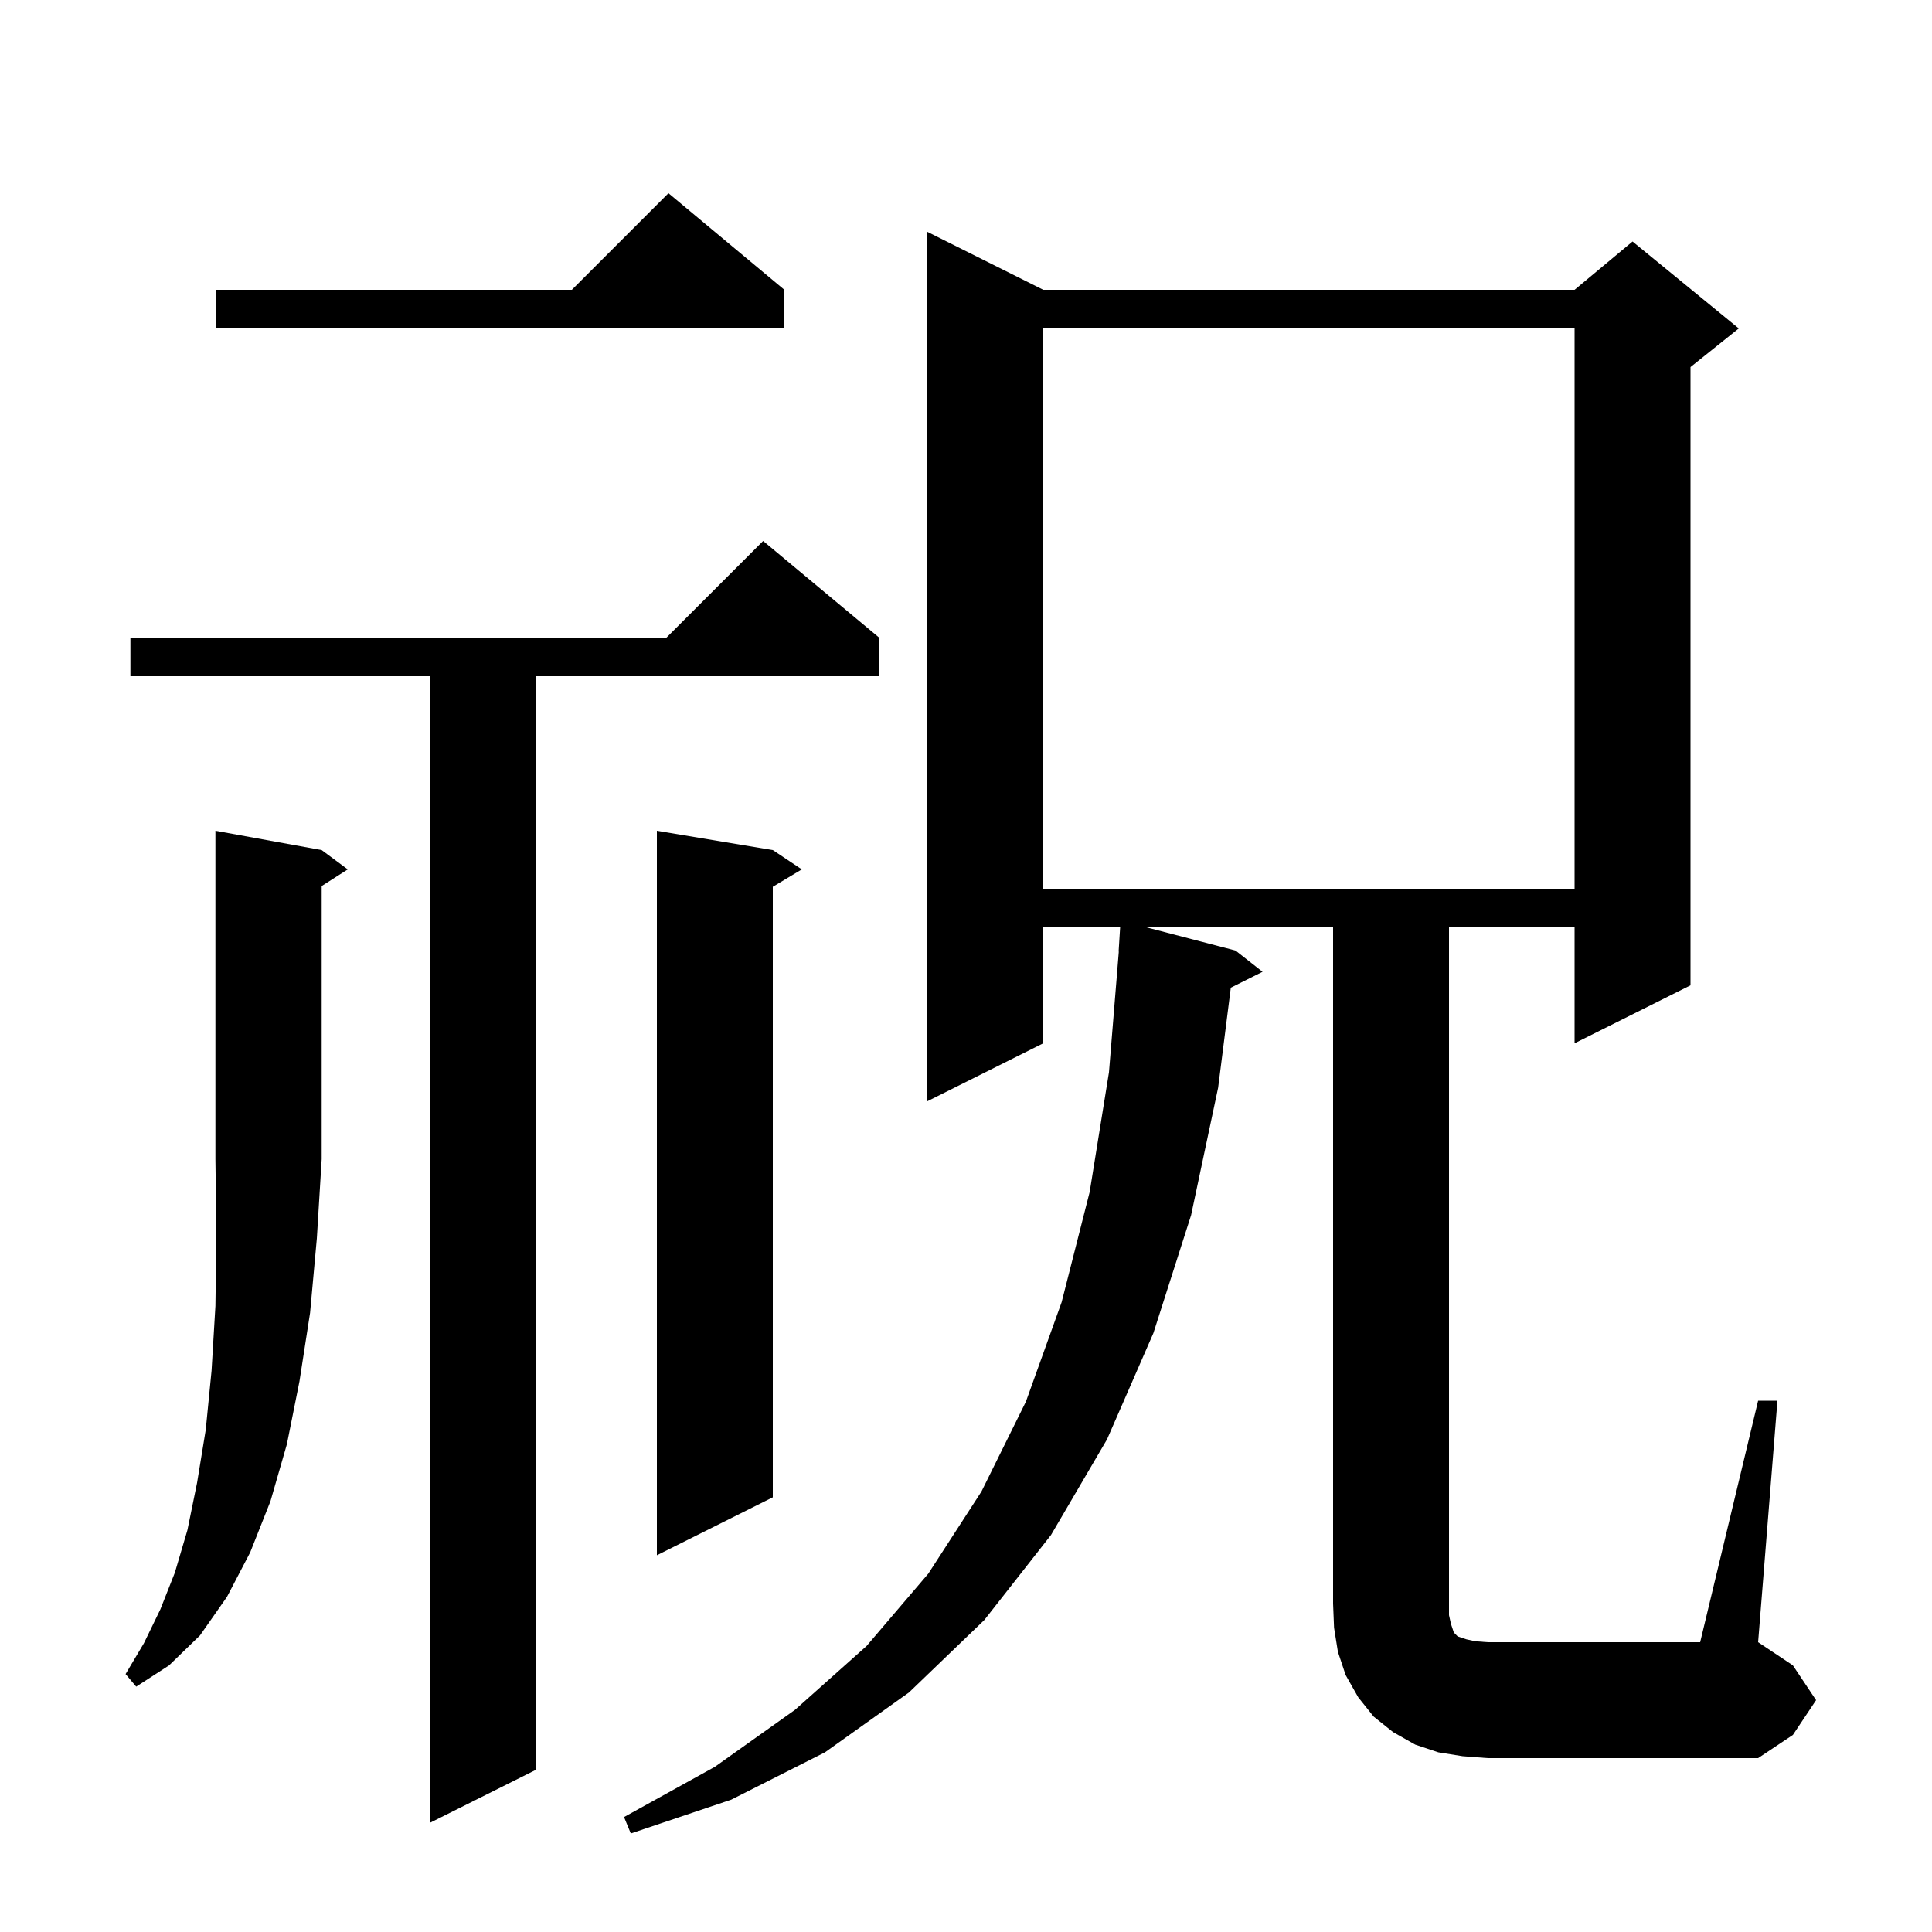 <svg xmlns="http://www.w3.org/2000/svg" xmlns:xlink="http://www.w3.org/1999/xlink" version="1.1" baseProfile="full" viewBox="0 0 200 200" width="200" height="200"><g fill="currentColor"><path d="M 91.0 66.0 L 91.0 70.0 L 55.5 70.0 L 55.5 183.2 L 44.5 188.7 L 44.5 70.0 L 13.5 70.0 L 13.5 66.0 L 69.0 66.0 L 79.0 56.0 Z M 182.0 145.0 L 184.0 145.0 L 182.0 170.0 L 185.6 172.4 L 188.0 176.0 L 185.6 179.6 L 182.0 182.0 L 154.0 182.0 L 151.4 181.8 L 148.9 181.4 L 146.5 180.6 L 144.2 179.3 L 142.2 177.7 L 140.6 175.7 L 139.3 173.4 L 138.5 171.0 L 138.1 168.5 L 138.0 166.0 L 138.0 96.0 L 118.687 96.0 L 127.9 98.4 L 130.7 100.6 L 127.413 102.244 L 126.1 112.6 L 123.3 125.8 L 119.4 138.0 L 114.6 149.0 L 108.8 158.9 L 101.9 167.7 L 94.1 175.2 L 85.4 181.4 L 75.7 186.3 L 65.3 189.8 L 64.6 188.1 L 74.0 182.9 L 82.3 177.0 L 89.7 170.4 L 96.1 162.9 L 101.6 154.4 L 106.2 145.1 L 109.9 134.8 L 112.8 123.4 L 114.8 111.0 L 115.819 98.5 L 115.8 98.5 L 115.956 96.0 L 108.0 96.0 L 108.0 108.0 L 96.0 114.0 L 96.0 24.0 L 108.0 30.0 L 163.0 30.0 L 169.0 25.0 L 180.0 34.0 L 175.0 38.0 L 175.0 102.0 L 163.0 108.0 L 163.0 96.0 L 150.0 96.0 L 150.0 167.2 L 150.2 168.1 L 150.5 169.0 L 150.9 169.4 L 151.8 169.7 L 152.7 169.9 L 154.0 170.0 L 176.0 170.0 Z M 33.3 88.0 L 36.0 90.0 L 33.3 91.723 L 33.3 120.0 L 32.8 128.2 L 32.1 135.9 L 31.0 143.0 L 29.7 149.5 L 28.0 155.4 L 25.9 160.7 L 23.5 165.3 L 20.7 169.3 L 17.5 172.4 L 14.1 174.6 L 13.0 173.3 L 14.9 170.1 L 16.6 166.6 L 18.1 162.8 L 19.4 158.4 L 20.4 153.5 L 21.3 148.0 L 21.9 141.9 L 22.3 135.2 L 22.4 127.9 L 22.3 120.0 L 22.3 86.0 Z M 80.0 88.0 L 83.0 90.0 L 80.0 91.8 L 80.0 155.0 L 68.0 161.0 L 68.0 86.0 Z M 108.0 34.0 L 108.0 92.0 L 163.0 92.0 L 163.0 34.0 Z M 81.2 30.0 L 81.2 34.0 L 22.4 34.0 L 22.4 30.0 L 59.2 30.0 L 69.2 20.0 Z "/></g></svg>